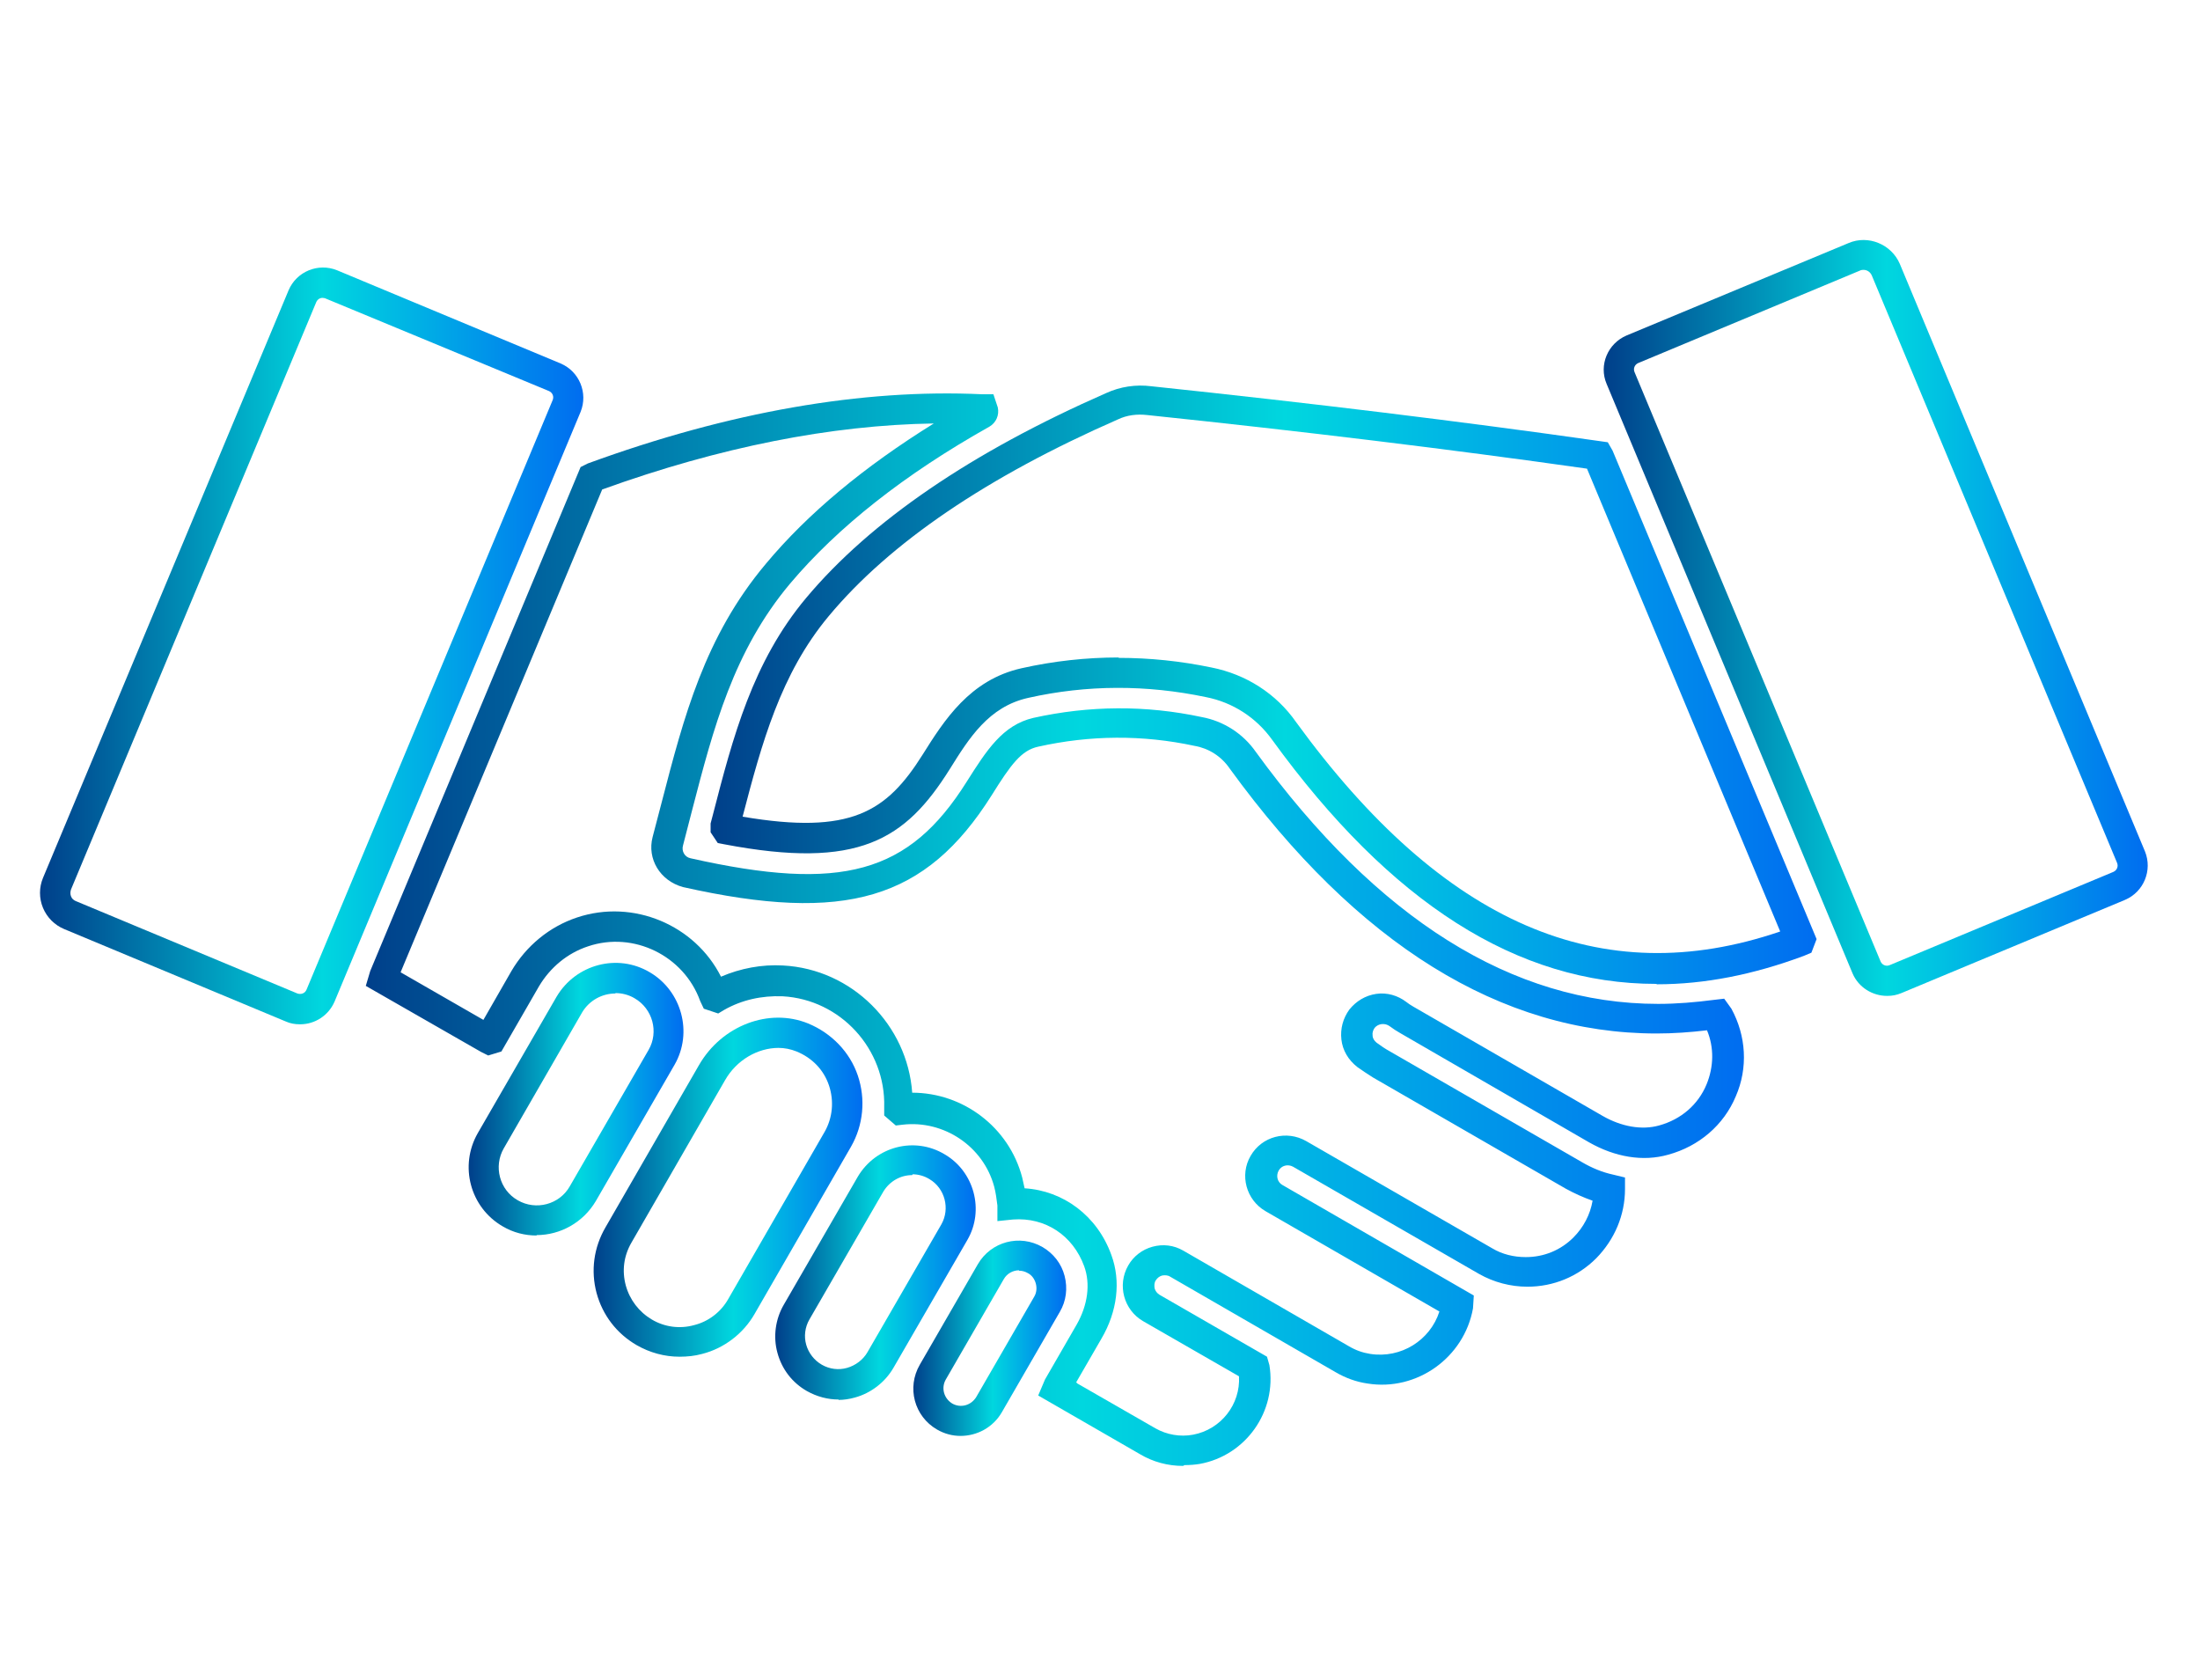 <svg width="55" height="42" viewBox="0 0 55 42" fill="none" xmlns="http://www.w3.org/2000/svg">
<path d="M47.175 24.896C46.815 24.896 46.465 24.686 46.315 24.336L40.165 9.596C39.965 9.126 40.195 8.586 40.665 8.386L46.215 6.076C46.705 5.866 47.285 6.106 47.495 6.596L53.625 21.286C53.815 21.756 53.595 22.296 53.125 22.496L47.535 24.826C47.415 24.876 47.305 24.896 47.185 24.896H47.175ZM46.585 6.746C46.585 6.746 46.525 6.746 46.495 6.766L40.955 9.076C40.865 9.116 40.825 9.216 40.865 9.306L47.015 24.036C47.055 24.126 47.155 24.166 47.245 24.126L52.835 21.796C52.925 21.756 52.965 21.656 52.925 21.566L46.795 6.886C46.755 6.796 46.675 6.746 46.585 6.746Z" fill="url(#paint0_linear_6051_590)"/>
<path d="M41.405 24.596C37.935 24.596 34.765 22.576 31.805 18.496C31.405 17.936 30.815 17.556 30.145 17.426C28.665 17.116 27.175 17.116 25.705 17.446C24.715 17.666 24.225 18.456 23.745 19.226C22.635 20.996 21.465 21.746 18.105 21.106L17.945 21.076L17.765 20.806V20.586L17.815 20.396C18.325 18.416 18.815 16.546 20.155 14.946C21.765 13.026 24.285 11.306 27.655 9.826C28.005 9.666 28.395 9.606 28.785 9.656C32.775 10.076 36.545 10.536 39.985 11.026L40.195 11.056L40.315 11.266L45.415 23.476L45.285 23.816L45.095 23.896C43.835 24.366 42.615 24.606 41.425 24.606L41.405 24.596ZM27.965 16.446C28.745 16.446 29.515 16.526 30.285 16.686C31.145 16.856 31.905 17.336 32.405 18.056C36.075 23.096 40.025 24.816 44.505 23.286L39.675 11.716C36.295 11.236 32.605 10.786 28.685 10.376C28.425 10.346 28.175 10.376 27.945 10.486C24.685 11.916 22.245 13.566 20.715 15.406C19.515 16.846 19.045 18.576 18.565 20.416C21.275 20.876 22.165 20.296 23.065 18.866C23.605 18.006 24.245 16.996 25.535 16.706C26.335 16.526 27.155 16.436 27.965 16.436V16.446Z" fill="url(#paint1_linear_6051_590)"/>
<path d="M7.495 25.606C7.375 25.606 7.255 25.586 7.145 25.536L1.605 23.226C1.365 23.126 1.175 22.936 1.075 22.696C0.975 22.456 0.975 22.186 1.075 21.946L7.215 7.256C7.415 6.786 7.955 6.566 8.425 6.756L14.015 9.086C14.485 9.286 14.705 9.826 14.515 10.296L8.365 25.036C8.215 25.386 7.875 25.606 7.505 25.606H7.495ZM8.065 7.446C7.995 7.446 7.935 7.486 7.905 7.556L1.775 22.236C1.755 22.296 1.755 22.356 1.775 22.406C1.795 22.466 1.845 22.506 1.895 22.526L7.435 24.836C7.525 24.866 7.625 24.836 7.665 24.736L13.815 10.006C13.855 9.916 13.815 9.816 13.725 9.776L8.125 7.456C8.125 7.456 8.085 7.446 8.055 7.446H8.065Z" fill="url(#paint2_linear_6051_590)"/>
<path d="M13.415 30.886C13.125 30.886 12.835 30.816 12.565 30.656C11.755 30.186 11.475 29.146 11.945 28.326L13.915 24.916C14.395 24.106 15.435 23.826 16.245 24.306C17.045 24.776 17.325 25.816 16.865 26.616L14.895 30.026C14.575 30.566 14.005 30.876 13.415 30.876V30.886ZM15.385 24.836C15.055 24.836 14.735 25.006 14.555 25.306L12.595 28.706C12.335 29.156 12.485 29.746 12.945 30.006C13.395 30.266 13.985 30.116 14.245 29.656L16.215 26.246C16.475 25.796 16.315 25.216 15.865 24.956C15.715 24.866 15.545 24.826 15.385 24.826V24.836Z" fill="url(#paint3_linear_6051_590)"/>
<path d="M16.985 33.916C16.615 33.916 16.245 33.816 15.915 33.626C15.415 33.336 15.065 32.876 14.915 32.326C14.765 31.766 14.845 31.186 15.135 30.686L17.475 26.626C18.045 25.636 19.225 25.186 20.205 25.586C20.785 25.826 21.245 26.296 21.445 26.886C21.645 27.476 21.585 28.126 21.275 28.666L18.865 32.846C18.585 33.336 18.105 33.706 17.555 33.846C17.375 33.896 17.185 33.916 16.995 33.916H16.985ZM19.465 26.196C18.945 26.196 18.415 26.496 18.125 27.006L15.785 31.066C15.595 31.396 15.545 31.766 15.645 32.136C15.745 32.496 15.975 32.796 16.295 32.986C16.615 33.176 16.995 33.226 17.355 33.126C17.715 33.036 18.025 32.796 18.205 32.476L20.615 28.296C20.815 27.946 20.855 27.526 20.725 27.136C20.595 26.746 20.305 26.446 19.915 26.286C19.765 26.226 19.615 26.196 19.455 26.196H19.465Z" fill="url(#paint4_linear_6051_590)"/>
<path d="M20.965 34.986C20.695 34.986 20.425 34.916 20.175 34.776C19.805 34.566 19.545 34.226 19.435 33.816C19.325 33.416 19.385 32.976 19.595 32.616L21.445 29.416C21.895 28.656 22.865 28.406 23.615 28.856C24.355 29.286 24.615 30.256 24.185 30.996L22.335 34.196C22.125 34.556 21.775 34.826 21.375 34.936C21.235 34.976 21.095 34.996 20.965 34.996V34.986ZM22.805 29.376C22.515 29.376 22.245 29.526 22.085 29.786L20.235 32.986C20.125 33.176 20.095 33.406 20.155 33.616C20.215 33.826 20.355 34.006 20.545 34.116C20.735 34.226 20.965 34.256 21.175 34.196C21.385 34.136 21.575 33.996 21.685 33.806L23.535 30.606C23.755 30.216 23.625 29.706 23.235 29.476C23.105 29.396 22.955 29.356 22.815 29.356L22.805 29.376Z" fill="url(#paint5_linear_6051_590)"/>
<path d="M24.015 35.896C23.815 35.896 23.615 35.846 23.425 35.736C22.855 35.406 22.665 34.686 22.995 34.116L24.445 31.606C24.775 31.036 25.495 30.846 26.065 31.176C26.335 31.336 26.535 31.586 26.615 31.896C26.695 32.206 26.655 32.526 26.495 32.796L25.045 35.306C24.825 35.686 24.425 35.896 24.015 35.896ZM25.475 31.756C25.325 31.756 25.175 31.836 25.095 31.976L23.645 34.486C23.525 34.696 23.595 34.956 23.805 35.086C24.015 35.206 24.275 35.136 24.405 34.926L25.855 32.416C25.915 32.316 25.925 32.196 25.895 32.086C25.865 31.976 25.795 31.876 25.695 31.826C25.625 31.786 25.555 31.766 25.475 31.766V31.756Z" fill="url(#paint6_linear_6051_590)"/>
<path d="M29.575 36.646C29.195 36.646 28.825 36.546 28.505 36.356L25.955 34.886L26.125 34.486L26.915 33.116C27.195 32.626 27.265 32.096 27.105 31.656C26.825 30.886 26.135 30.426 25.325 30.486L24.935 30.526V30.136C24.915 29.976 24.895 29.816 24.855 29.666C24.585 28.656 23.595 27.996 22.565 28.116L22.395 28.136L22.105 27.886V27.676C22.145 26.226 21.015 24.986 19.565 24.906C19.045 24.886 18.545 24.996 18.105 25.246L17.955 25.336L17.595 25.216L17.505 25.026C17.095 23.886 15.835 23.276 14.705 23.656C14.185 23.826 13.755 24.186 13.475 24.656L12.535 26.286L12.205 26.386L12.025 26.296L9.145 24.646L9.255 24.276L14.515 11.676L14.695 11.586C18.225 10.296 21.545 9.716 24.555 9.856H24.835L24.945 10.186C24.985 10.376 24.905 10.566 24.735 10.666C22.615 11.856 20.945 13.176 19.755 14.586C18.335 16.276 17.835 18.206 17.305 20.246L17.075 21.136C17.035 21.276 17.115 21.426 17.265 21.456C21.045 22.306 22.725 21.836 24.165 19.546C24.665 18.756 25.065 18.126 25.835 17.946C27.235 17.636 28.645 17.626 30.045 17.926C30.585 18.026 31.075 18.336 31.395 18.796C34.435 22.976 37.815 25.096 41.455 25.096C41.915 25.096 42.385 25.056 42.845 24.996L43.105 24.966L43.285 25.216C43.655 25.896 43.705 26.696 43.395 27.406C43.095 28.126 42.475 28.656 41.705 28.866C41.075 29.046 40.375 28.926 39.725 28.556L35.005 25.826C34.915 25.776 34.825 25.716 34.745 25.656C34.625 25.566 34.455 25.586 34.365 25.696C34.325 25.756 34.305 25.816 34.315 25.886C34.315 25.956 34.355 26.016 34.415 26.066C34.525 26.146 34.625 26.216 34.735 26.276L39.555 29.056C39.795 29.196 40.055 29.306 40.335 29.366L40.625 29.436V29.726C40.625 30.376 40.365 30.986 39.905 31.456C39.445 31.916 38.835 32.166 38.185 32.166C37.765 32.166 37.345 32.056 36.975 31.846L32.325 29.166C32.195 29.096 32.035 29.136 31.965 29.266C31.895 29.396 31.935 29.556 32.065 29.626L36.845 32.386L36.825 32.706C36.605 33.936 35.425 34.786 34.185 34.586C33.905 34.546 33.635 34.446 33.395 34.306L29.255 31.916C29.195 31.876 29.125 31.876 29.055 31.886C28.985 31.906 28.935 31.946 28.895 32.006C28.855 32.066 28.855 32.136 28.865 32.206C28.885 32.276 28.925 32.326 28.985 32.366L31.675 33.916L31.735 34.126C31.925 35.286 31.145 36.386 29.995 36.596C29.875 36.616 29.745 36.626 29.615 36.626L29.575 36.646ZM26.935 34.586L28.885 35.706C29.165 35.866 29.505 35.926 29.825 35.866C30.525 35.736 31.015 35.106 30.975 34.406L28.575 33.026C28.095 32.746 27.925 32.126 28.205 31.636C28.335 31.406 28.555 31.236 28.815 31.166C29.075 31.096 29.345 31.126 29.585 31.266L33.725 33.656C33.895 33.756 34.065 33.816 34.255 33.846C35.025 33.966 35.755 33.506 35.985 32.786L31.635 30.276C31.155 29.996 30.985 29.376 31.265 28.896C31.545 28.406 32.165 28.246 32.655 28.526L37.305 31.206C37.555 31.356 37.845 31.426 38.145 31.426C38.595 31.426 39.015 31.256 39.335 30.936C39.585 30.686 39.755 30.366 39.815 30.016C39.585 29.936 39.365 29.836 39.145 29.716L34.325 26.936C34.195 26.856 34.065 26.766 33.935 26.676C33.705 26.496 33.565 26.256 33.535 25.986C33.505 25.716 33.575 25.456 33.735 25.236C33.905 25.026 34.135 24.886 34.405 24.846C34.675 24.806 34.945 24.886 35.155 25.046C35.205 25.086 35.265 25.126 35.335 25.166L40.065 27.896C40.535 28.166 41.045 28.256 41.475 28.136C42.025 27.986 42.455 27.616 42.665 27.106C42.845 26.666 42.855 26.186 42.675 25.756C42.255 25.806 41.835 25.836 41.415 25.836C37.525 25.836 33.935 23.606 30.745 19.216C30.535 18.906 30.215 18.706 29.865 18.646C28.565 18.366 27.255 18.376 25.955 18.666C25.535 18.756 25.275 19.106 24.795 19.876C23.145 22.496 21.135 23.086 17.075 22.176C16.495 22.016 16.175 21.466 16.315 20.926L16.545 20.046C17.095 17.926 17.615 15.916 19.145 14.096C20.195 12.836 21.605 11.666 23.345 10.586C20.775 10.626 17.995 11.176 15.055 12.236L10.015 24.306L12.085 25.496L12.785 24.276C13.155 23.646 13.735 23.166 14.425 22.936C15.835 22.466 17.375 23.126 18.025 24.416C18.515 24.206 19.045 24.106 19.575 24.136C21.305 24.226 22.685 25.626 22.805 27.316C24.075 27.316 25.225 28.176 25.555 29.436C25.575 29.526 25.595 29.616 25.615 29.706C26.585 29.766 27.435 30.396 27.785 31.376C28.025 32.026 27.935 32.786 27.535 33.466L26.905 34.556L26.935 34.586Z" fill="url(#paint7_linear_6051_590)"/>
<defs>
<linearGradient id="paint0_linear_6051_590" x1="40.105" y1="15.446" x2="53.685" y2="15.446" gradientUnits="userSpaceOnUse">
<stop stop-color="#003F8A"/>
<stop offset="0.52" stop-color="#00D7DF"/>
<stop offset="1" stop-color="#006DF0"/>
</linearGradient>
<linearGradient id="paint1_linear_6051_590" x1="17.755" y1="17.106" x2="45.395" y2="17.106" gradientUnits="userSpaceOnUse">
<stop stop-color="#003F8A"/>
<stop offset="0.52" stop-color="#00D7DF"/>
<stop offset="1" stop-color="#006DF0"/>
</linearGradient>
<linearGradient id="paint2_linear_6051_590" x1="1.005" y1="16.146" x2="14.575" y2="16.146" gradientUnits="userSpaceOnUse">
<stop stop-color="#003F8A"/>
<stop offset="0.52" stop-color="#00D7DF"/>
<stop offset="1" stop-color="#006DF0"/>
</linearGradient>
<linearGradient id="paint3_linear_6051_590" x1="11.725" y1="27.486" x2="17.085" y2="27.486" gradientUnits="userSpaceOnUse">
<stop stop-color="#003F8A"/>
<stop offset="0.52" stop-color="#00D7DF"/>
<stop offset="1" stop-color="#006DF0"/>
</linearGradient>
<linearGradient id="paint4_linear_6051_590" x1="14.835" y1="29.676" x2="21.555" y2="29.676" gradientUnits="userSpaceOnUse">
<stop stop-color="#003F8A"/>
<stop offset="0.52" stop-color="#00D7DF"/>
<stop offset="1" stop-color="#006DF0"/>
</linearGradient>
<linearGradient id="paint5_linear_6051_590" x1="19.385" y1="31.806" x2="24.385" y2="31.806" gradientUnits="userSpaceOnUse">
<stop stop-color="#003F8A"/>
<stop offset="0.52" stop-color="#00D7DF"/>
<stop offset="1" stop-color="#006DF0"/>
</linearGradient>
<linearGradient id="paint6_linear_6051_590" x1="22.835" y1="33.456" x2="26.655" y2="33.456" gradientUnits="userSpaceOnUse">
<stop stop-color="#003F8A"/>
<stop offset="0.52" stop-color="#00D7DF"/>
<stop offset="1" stop-color="#006DF0"/>
</linearGradient>
<linearGradient id="paint7_linear_6051_590" x1="9.125" y1="23.246" x2="43.575" y2="23.246" gradientUnits="userSpaceOnUse">
<stop stop-color="#003F8A"/>
<stop offset="0.52" stop-color="#00D7DF"/>
<stop offset="1" stop-color="#006DF0"/>
</linearGradient>
</defs>
</svg>
